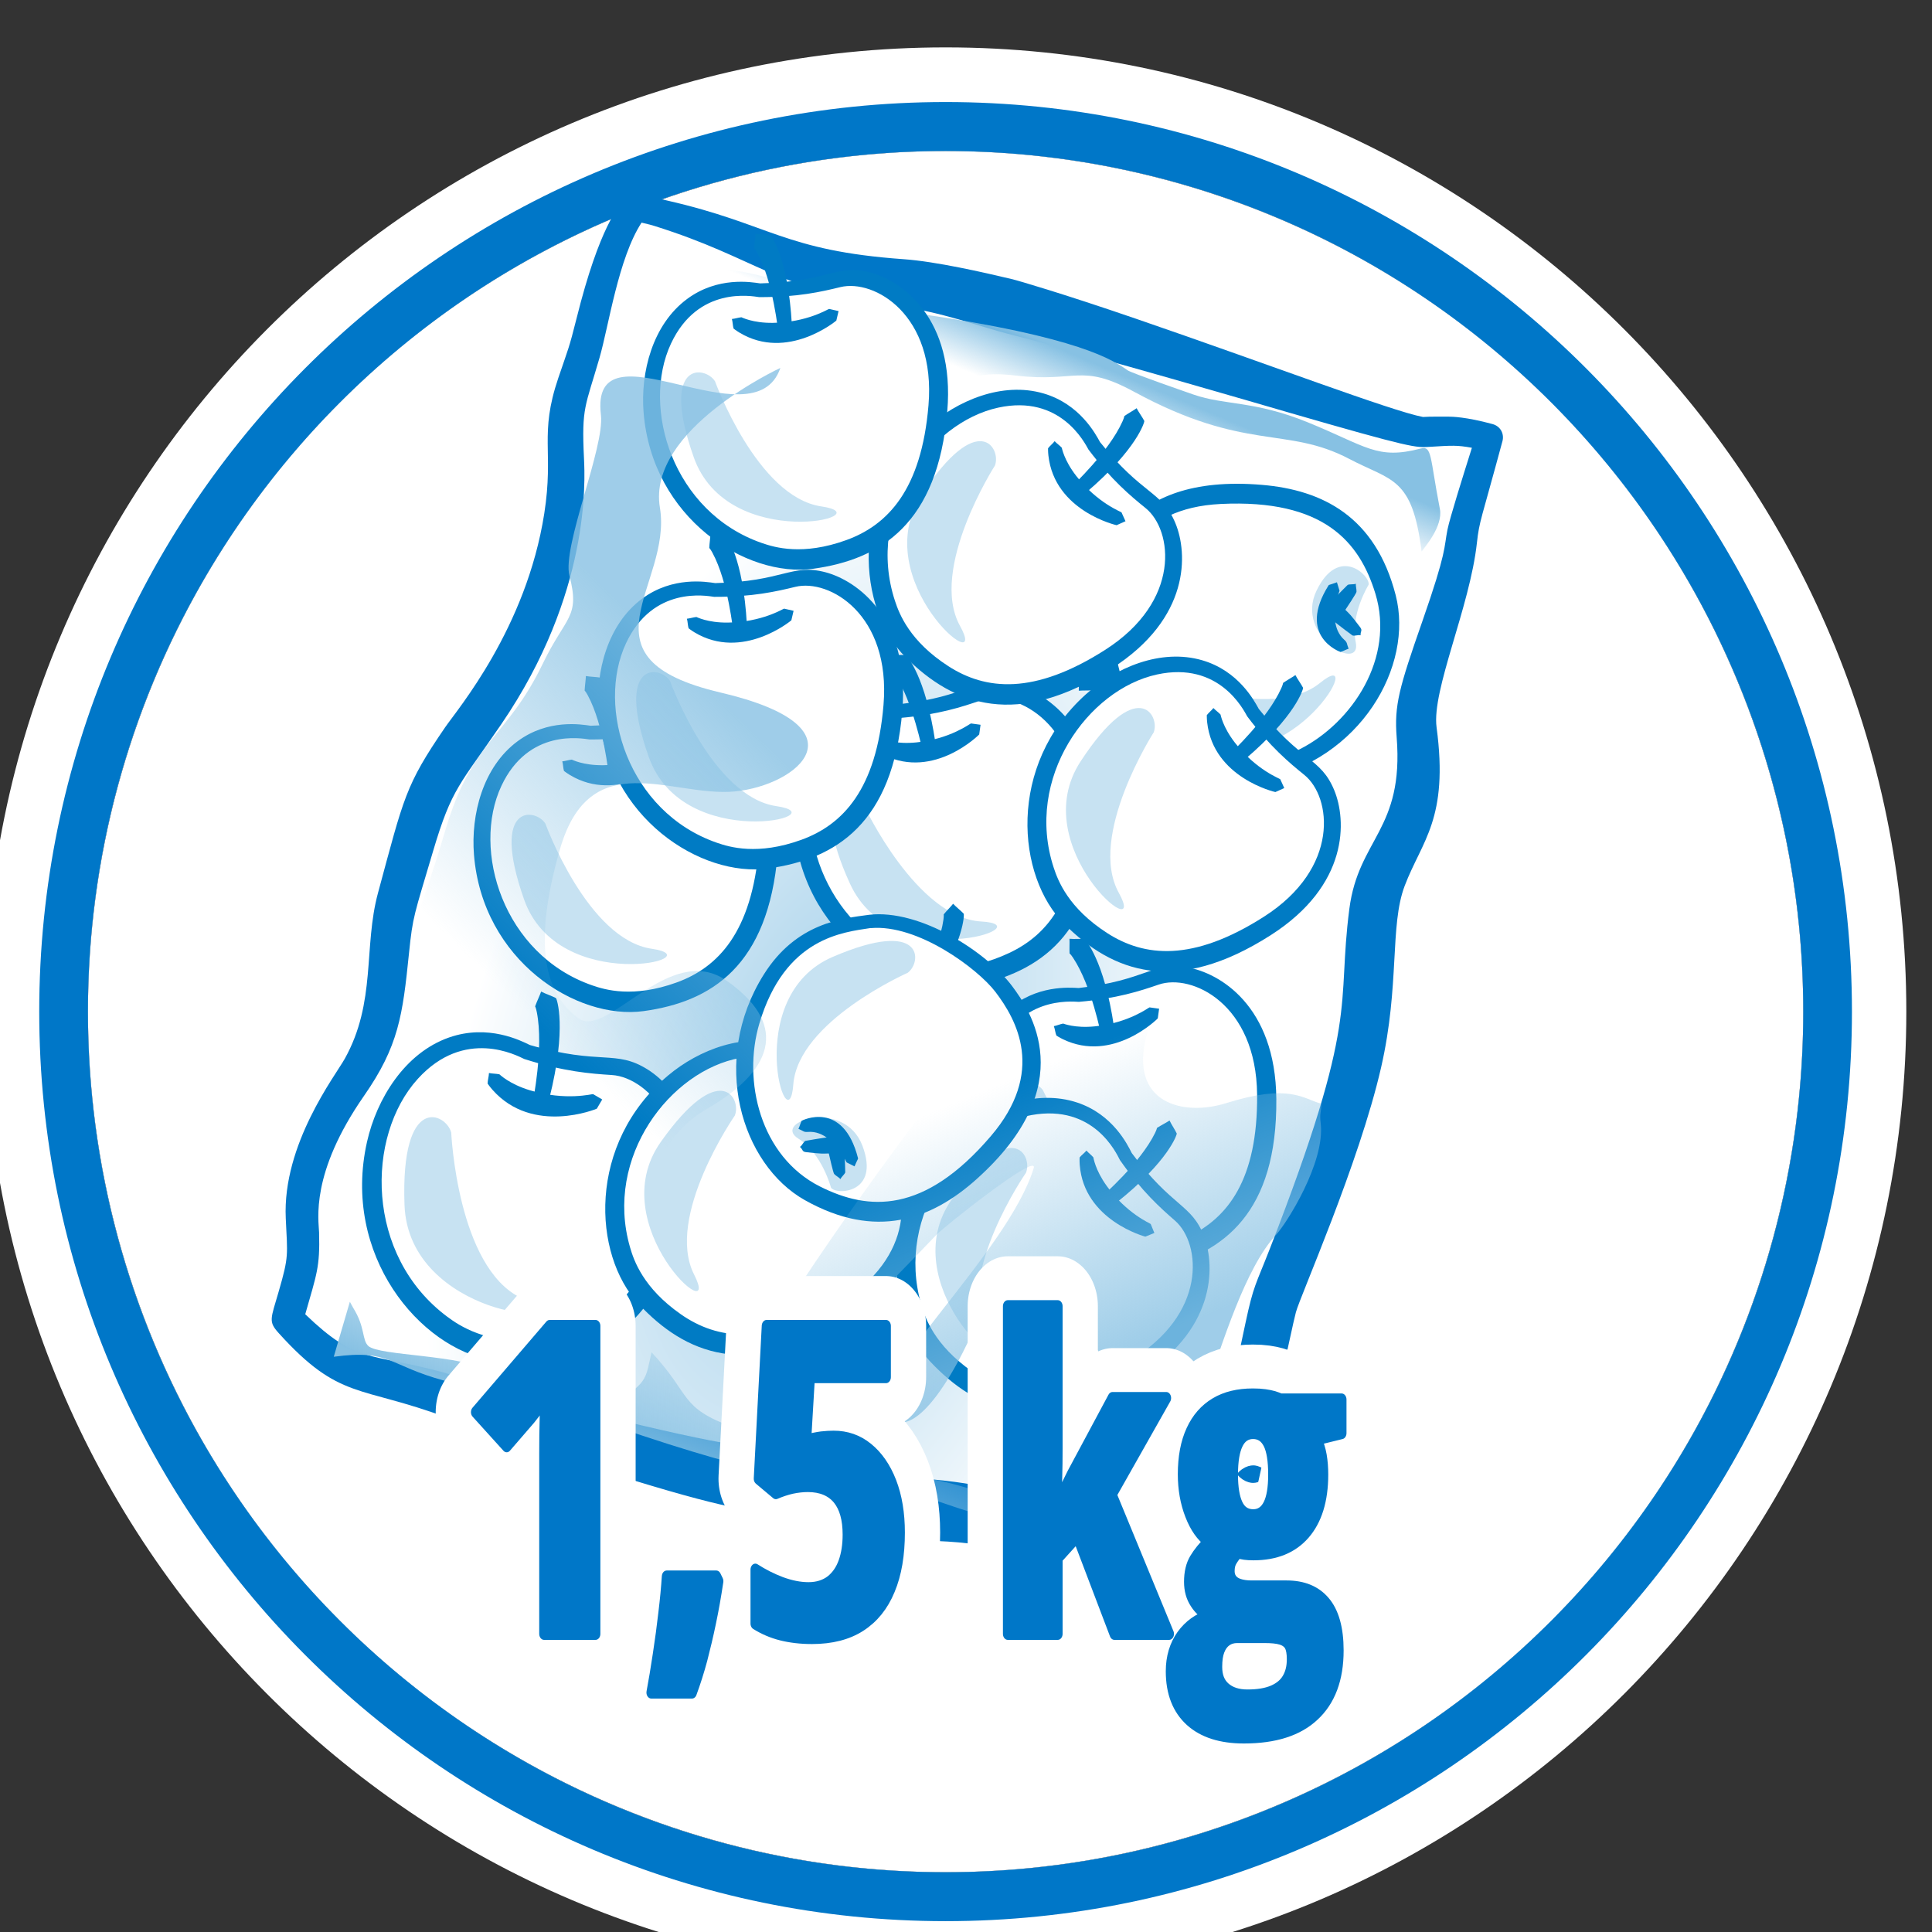 <?xml version="1.0" encoding="UTF-8" standalone="no"?>
<!DOCTYPE svg PUBLIC "-//W3C//DTD SVG 1.1//EN" "http://www.w3.org/Graphics/SVG/1.1/DTD/svg11.dtd">
<svg width="100%" height="100%" viewBox="0 0 178 178" version="1.1" xmlns="http://www.w3.org/2000/svg" xmlns:xlink="http://www.w3.org/1999/xlink" xml:space="preserve" xmlns:serif="http://www.serif.com/" style="fill-rule:evenodd;clip-rule:evenodd;stroke-linejoin:round;stroke-miterlimit:2;">
    <rect x="0" y="0" width="178" height="178" fill="#333333" stroke="none"/>
    <g transform="matrix(1,0,0,1,-4120.32,-12452.9)">
        <g transform="matrix(0.57,0,0,1.82,3243.54,-4252.18)">
            <g transform="matrix(0.909,-1.07435e-32,2.15213e-32,0.286,-1480.06,8332.41)">
                <g>
                    <g transform="matrix(0.861,0,0,0.86,1793.68,419.707)">
                        <circle cx="1968.52" cy="3160.59" r="177.126" style="fill:white;"/>
                    </g>
                    <g transform="matrix(0.861,0,0,0.86,1793.68,419.707)">
                        <path d="M1968.52,2962.14C2078.03,2962.14 2166.93,3051.07 2166.93,3160.59C2166.93,3270.11 2078.03,3359.04 1968.52,3359.04C1859,3359.04 1770.1,3270.11 1770.1,3160.59C1770.1,3051.07 1859,2962.14 1968.52,2962.14ZM1968.52,2983.47C1870.76,2983.47 1791.39,3062.83 1791.39,3160.59C1791.39,3258.35 1870.76,3337.72 1968.52,3337.72C2066.28,3337.72 2145.64,3258.35 2145.64,3160.59C2145.64,3062.83 2066.28,2983.47 1968.52,2983.47Z" style="fill:white;"/>
                    </g>
                    <g transform="matrix(0.861,0,0,0.86,1793.68,419.707)">
                        <path d="M1968.52,2973.39C2071.83,2973.39 2155.7,3057.28 2155.7,3160.59C2155.7,3263.91 2071.83,3347.79 1968.52,3347.79C1865.2,3347.79 1781.33,3263.91 1781.33,3160.59C1781.33,3057.28 1865.2,2973.39 1968.52,2973.39ZM1968.52,2983.47C1870.76,2983.47 1791.39,3062.83 1791.39,3160.59C1791.39,3258.35 1870.76,3337.72 1968.52,3337.72C2066.28,3337.72 2145.64,3258.35 2145.64,3160.59C2145.64,3062.83 2066.28,2983.47 1968.52,2983.47Z" style="fill:rgb(0,119,200);"/>
                    </g>
                    <g transform="matrix(0.916,0.268,-0.856,2.913,9463.85,-24370.4)">
                        <g transform="matrix(0.344,0,0,0.108,-253.509,9178.28)">
                            <path d="M6614.43,278.547C6604.46,298.489 6609.65,351.062 6609.65,356.335C6609.65,388.633 6606.14,389.022 6616.29,419.486C6638.96,487.498 6614.3,556.549 6610.31,567.726C6592.44,617.778 6595.69,618.525 6595.69,671.428C6595.69,704.704 6613.66,733.178 6599.67,775.129C6583.79,822.786 6592.89,848.265 6595.02,854.235C6604.17,879.859 6601.73,880.069 6602.34,907.674C6646.02,933.538 6649.62,919.894 6708.69,923.369C6712.86,923.614 6829.7,926.132 6871.56,919.381C6913.82,912.564 6931.23,917.261 6965.29,908.745C7035.24,891.255 7127.99,917.915 7131.51,893.297C7132.41,886.994 7120.27,859.301 7119.54,848.759C7112.85,751.753 7112.06,752.105 7112.9,743.728C7128.42,588.458 7114.57,589.236 7104.89,531.165C7099,495.862 7121.79,482.643 7099.57,430.787C7089.92,408.264 7100.14,357.389 7093.59,322.432C7092.6,317.159 7092.92,289.679 7092.91,267.853C7074.74,268.858 7075,269.466 7057.69,275.235C7043.15,280.082 6821.95,266.165 6763.87,277.229C6695.24,290.301 6684.25,274.668 6614.43,278.547Z" style="fill:url(#_Radial1);"/>
                            <path d="M7055.26,267.442C7058.17,266.315 7067.43,263.681 7068.49,263.378C7070.36,262.85 7077.45,260.832 7092.49,260.509C7097.12,260.409 7100.2,263.877 7100.28,267.862C7101.24,312.364 7100.33,312.436 7102.47,324.47C7108.58,358.82 7101.31,407.634 7109.53,426.107C7129.9,471.833 7119.11,487.176 7117.07,513.087C7115.26,536.101 7129.67,565.141 7132.41,610.717C7135.6,663.742 7125.04,742.157 7125.35,750.642C7125.64,758.428 7125.9,758.409 7131.82,847.819C7132.51,858.302 7145.81,884.393 7143.34,896.322C7138.43,920.044 7103.56,916.456 7072.77,916.292C7024.24,916.034 6999.85,916.408 6967.63,925.362C6938.06,933.578 6911.84,933.273 6903.54,933.643C6872.4,935.034 6872.43,938.851 6816.52,938.61C6755.16,938.345 6709.6,935.118 6700.32,934.461C6649.6,930.868 6641.99,941.994 6600.02,916.339C6592.71,911.871 6593.66,910.366 6593.62,894.688C6593.58,874.689 6592.69,874.686 6586.17,855.76C6573.11,817.899 6590.27,774.179 6592.56,764.145C6600.4,729.867 6585.25,703.446 6584.64,673.166C6583.55,619.427 6582.48,613.341 6594.34,577.14C6598.02,565.877 6621.51,513.52 6613.36,451.176C6608.94,417.327 6598.68,411.349 6600.06,378.9C6600.78,362.059 6601.16,362.075 6600.49,345.235C6598.43,294.013 6605.4,280.205 6607.76,275.295C6609.54,273.102 6609.17,272.597 6611.83,271.602C6613.97,270.799 6616.16,271.218 6629.63,270.392C6687.09,266.866 6697.71,278.654 6761.56,264.747C6778.49,261.06 6804.7,259.437 6821.24,258.573C6823.49,258.456 6848.42,258.313 6890.83,260.215C6966.84,263.623 7038,269.116 7055.21,267.435C7055.21,267.435 7055.24,267.437 7055.26,267.442ZM6619.71,285.727C6613.06,307.741 6618.35,344.186 6618.41,362.145C6618.5,389.782 6616.5,390.321 6625.56,416.439C6629.51,427.81 6649.56,485.583 6623.08,566.873C6610.82,604.531 6607.02,607.3 6606.91,643.055C6606.8,679.548 6606.2,679.66 6609.92,699.698C6616.06,732.809 6618.65,749.283 6608.23,780.332C6591.9,828.971 6603.57,851.661 6605.64,858.038C6611.44,875.943 6610.69,879.931 6610.87,902.482C6645.39,920.393 6649.22,912.57 6691.27,911.602C6691.97,911.586 6742.76,912.03 6802.43,908.849C6866.37,905.441 6865.98,901.693 6897.82,898.3C6930.36,894.831 6935.05,897.67 6958.34,893.19C6987.82,887.518 7005.22,885.518 7067.71,890.594C7072.79,891.007 7106.45,894.363 7118.83,890.225C7116.18,879.513 7108.06,860.393 7107.27,849.698L7100.79,763.9C7099.21,742.804 7100.31,742.809 7102.15,721.739C7113.9,586.878 7100.22,587.247 7091.79,533.336C7085.89,495.572 7108.19,484.247 7090.33,437.404C7084.16,421.226 7084.07,411.431 7086.03,373.486C7088.14,332.868 7086.03,332.133 7085.16,322.065C7084.61,315.669 7085.07,292.4 7085.41,275.93C7077.27,276.807 7074.83,277.717 7063.32,281.876C7056.25,284.432 7054.93,285.289 6984.2,285.564C6969.86,285.62 6876.63,285.658 6827.05,287.528C6812.09,288.093 6789.67,286.201 6762.95,290.208C6698.09,299.937 6686.09,286.607 6627.05,285.494C6624.89,285.453 6624.44,285.499 6619.71,285.727Z" style="fill:rgb(0,119,200);"/>
                        </g>
                        <g transform="matrix(-0.183,-0.128,0.408,-0.057,2812.79,10154.8)">
                            <g transform="matrix(0.402,6.93889e-18,0,0.402,3990.3,781.66)">
                                <path d="M6667.03,1406.8C6665.29,1404.02 6661.37,1403.11 6659.63,1400.34C6659.26,1399.75 6655.46,1349.38 6639.59,1318.97C6637.17,1314.34 6636.57,1314.63 6636.59,1314.18C6636.88,1309.31 6637.79,1304.48 6638.08,1299.61C6643,1300.55 6648.07,1300.58 6652.99,1301.52C6653.72,1301.66 6670.69,1324.38 6673.26,1392.62L6673.47,1398.94C6673.5,1399.75 6673,1399.52 6667.03,1406.8Z" style="fill:rgb(0,123,196);"/>
                            </g>
                            <g transform="matrix(0.402,0,0,0.402,3990.3,781.66)">
                                <path d="M6578.85,1365.14C6613.52,1332.54 6694.61,1329.37 6728.89,1339.43C6770.02,1351.49 6828.66,1380.98 6819.49,1477.06C6810.32,1573.14 6768.74,1619.39 6690.99,1628.98C6633.8,1636.03 6559.32,1592.49 6536.63,1511.86C6513.94,1431.23 6548.96,1393.25 6578.85,1365.14Z" style="fill:white;"/>
                            </g>
                            <g transform="matrix(0.402,6.93889e-18,0,0.402,3990.3,781.66)">
                                <path d="M6574.14,1360.05C6613.3,1324.19 6695.04,1319.59 6737.49,1332.9C6766.24,1341.93 6855.54,1373 6823.7,1516.9C6810.1,1578.38 6775.66,1629.06 6692.21,1638.81C6617.24,1647.58 6528.22,1579.74 6521.68,1474.46C6517.75,1411.18 6553.77,1379.45 6574.14,1360.05ZM6583.48,1370.16C6563.04,1390.44 6516.97,1430.16 6547.55,1518.38C6567.71,1576.55 6628.19,1629.29 6696.62,1618.15C6752.11,1609.11 6800.76,1578.07 6809.82,1471.84C6817.27,1384.53 6761.69,1358.37 6726.47,1347.79C6698.22,1339.3 6620.78,1337.88 6583.56,1370.24L6583.48,1370.16Z" style="fill:rgb(0,123,196);"/>
                            </g>
                            <g transform="matrix(0.652,0.758,-0.758,0.652,3363.75,-4584.79)">
                                <path d="M6641.37,1363.76C6641.37,1363.76 6657.65,1411.12 6683.68,1415.39C6709.72,1419.67 6645.42,1434.05 6632.21,1394.42C6619,1354.79 6637.48,1357.35 6641.37,1363.76Z" style="fill:rgb(199,226,242);"/>
                            </g>
                            <g transform="matrix(0.652,0.758,-0.758,0.652,3363.75,-4584.79)">
                                <path d="M6643.91,1362.58C6650.53,1379.66 6665.61,1408 6683.83,1411.34C6684.4,1411.44 6694.77,1412.36 6693.88,1418.74C6692.73,1427.02 6669.23,1427.93 6652.99,1421.17C6633.45,1413.02 6628.54,1398.07 6625.6,1383.62C6624.74,1379.4 6621.62,1363.62 6629.76,1358.46C6632.01,1357.03 6638.89,1355.06 6643.91,1362.58ZM6638.85,1365C6638.82,1364.96 6638.78,1364.92 6638.75,1364.88C6636.95,1362.43 6629.46,1359.92 6630.91,1374.35C6631.11,1376.3 6633.55,1392.95 6640.23,1401.99C6649.02,1413.88 6665.05,1417.42 6676.32,1417.32C6672.65,1415.77 6668.26,1413.05 6662.97,1407.7C6649.11,1393.66 6640.49,1369.69 6638.85,1365Z" style="fill:none;"/>
                            </g>
                            <g transform="matrix(-0.392,0.31,-0.316,-0.4,9727.31,-90.192)">
                                <path d="M6660.07,1361.45C6660.07,1361.45 6666.13,1389.52 6685.46,1402.53C6707.23,1417.17 6645.42,1434.05 6632.21,1394.42C6619,1354.79 6656.18,1355.04 6660.07,1361.45Z" style="fill:rgb(199,226,242);"/>
                            </g>
                            <g transform="matrix(-0.392,0.31,-0.316,-0.4,9727.31,-90.192)">
                                <path d="M6662.82,1360.84C6671.85,1392.83 6688.65,1398.87 6692.03,1403.42C6706.18,1422.47 6645,1438.3 6629.23,1397.59C6621.87,1378.61 6627.77,1368.47 6629.03,1366.3C6636.87,1352.83 6658.37,1352.32 6662.82,1360.84ZM6657.49,1362.76C6648.93,1358.26 6624.79,1362.07 6635.88,1393.25C6647.08,1424.76 6689.88,1414.15 6685.82,1408.02C6683.78,1404.96 6665.64,1396.69 6657.49,1362.76Z" style="fill:none;"/>
                            </g>
                            <g transform="matrix(0.438,-0.934,0.694,0.326,2790.34,7243.9)">
                                <path d="M6719.4,1377.09L6717.39,1373.14C6717.73,1361.54 6715.3,1351.93 6709.66,1348.51C6708.03,1347.52 6708.38,1346.99 6706.92,1344.59C6707.88,1343.7 6708.67,1342.5 6709.64,1341.61C6709.7,1341.55 6728.49,1342.38 6722.25,1374.16C6722.17,1374.54 6722.05,1374.37 6719.4,1377.09Z" style="fill:rgb(0,123,196);"/>
                            </g>
                            <g transform="matrix(0.825,0,1.38778e-17,0.848,977.848,210.768)">
                                <path d="M6908.46,1424.61C6905.94,1426.48 6906.06,1426.64 6898.77,1430.66C6896.89,1431.69 6896.83,1430.5 6894.7,1430.33C6895.26,1429.11 6894.63,1427.58 6895.18,1426.36C6895.19,1426.33 6900.66,1420.8 6904.6,1417.28C6906.26,1415.79 6908.89,1412.83 6912.43,1417.04C6916.89,1422.36 6920.76,1427.4 6920.77,1427.43C6921.04,1428.74 6920.48,1430.14 6920.76,1431.45C6919.42,1431.2 6918.01,1431.49 6916.67,1431.23C6915.98,1431.1 6909.1,1425.16 6908.46,1424.61Z" style="fill:rgb(0,123,196);"/>
                            </g>
                        </g>
                        <g transform="matrix(0.358,-0.007,0,-0.085,-344.625,9349.08)">
                            <path d="M6627.31,333.805L6627.31,294.484C6654.43,308.261 6655.79,296.906 6686.06,295.313C6731.8,292.906 6731.89,297.231 6777.23,290.755C6864.8,278.245 6885.81,285.249 6894.73,288.222C6897.27,289.066 6929.68,290.61 6932.72,290.755C6950.59,291.606 6965.05,284.618 6996.03,287.716C7030.41,291.154 7037.85,296.76 7058.83,284.17C7064.44,280.804 7064.76,286.778 7078.08,312.533C7082.48,321.041 7075.78,335.025 7075.04,337.351C7058.78,299.943 7048.88,305.478 7023.38,300.378C6985.51,292.804 6968.46,312.739 6901.32,298.352C6869.15,291.458 6870.06,302.457 6837.5,307.975C6806.8,313.178 6812.17,322.673 6785.32,345.938C6786.25,326.894 6787.27,326.367 6777.45,310.098C6745.01,307.221 6744.07,292.957 6707.84,308.481C6691.17,315.625 6649.77,301.892 6643.01,306.962C6638.8,310.118 6638.85,319.008 6629.84,330.26" style="fill:url(#_Linear2);"/>
                        </g>
                        <g transform="matrix(0.344,0,0,0.108,-253.509,9178.28)">
                            <path d="M6627.31,333.805L6627.31,294.484C6654.43,308.261 6655.79,296.906 6686.06,295.313C6731.8,292.906 6731.89,297.231 6777.23,290.755C6864.8,278.245 6885.81,285.249 6894.73,288.222C6897.27,289.066 6929.68,290.61 6932.72,290.755C6950.59,291.606 6965.05,284.618 6996.03,287.716C7030.41,291.154 7037.85,296.76 7058.83,284.17C7064.44,280.804 7064.76,286.778 7078.08,312.533C7082.48,321.041 7075.78,335.025 7075.04,337.351C7058.78,299.943 7048.88,305.478 7023.38,300.378C6985.51,292.804 6968.46,312.739 6901.32,298.352C6869.15,291.458 6870.06,302.457 6837.5,307.975C6806.8,313.178 6812.17,322.673 6785.32,345.938C6786.25,326.894 6787.27,326.367 6777.45,310.098C6745.01,307.221 6744.07,292.957 6707.84,308.481C6691.17,315.625 6649.77,301.892 6643.01,306.962C6638.8,310.118 6638.85,319.008 6629.84,330.26" style="fill:url(#_Linear3);"/>
                        </g>
                        <g transform="matrix(0.423,-0.055,0.176,0.133,-908.59,9434.96)">
                            <g transform="matrix(0.402,0,0,0.402,3990.3,781.66)">
                                <path d="M6641.4,1356.87C6641.4,1356.87 6678.58,1358.32 6720.1,1347.7C6761.62,1337.08 6828.66,1380.98 6819.49,1477.06C6810.32,1573.14 6768.74,1619.39 6690.99,1628.98C6633.8,1636.03 6559.32,1592.49 6536.63,1511.86C6513.94,1431.23 6554.01,1340.94 6641.4,1356.87Z" style="fill:white;"/>
                            </g>
                            <g transform="matrix(0.402,6.93889e-18,0,0.402,3990.3,781.66)">
                                <path d="M6641.97,1349.93C6710.85,1349.62 6719.27,1331.35 6753.38,1340.95C6784.99,1349.85 6838.19,1388.65 6828.7,1482.57C6817.25,1595.96 6759.35,1631.1 6690.75,1639.3C6622.96,1647.4 6528.9,1585.37 6522.09,1478.16C6519.52,1437.71 6532.49,1389.6 6568.03,1364.28C6599.22,1342.05 6632.84,1348.41 6641.97,1349.93ZM6640.66,1363.79C6633.16,1362.63 6579.22,1351.25 6550.94,1409.09C6519.49,1473.43 6549.98,1579.55 6639.29,1612.36C6652.31,1617.15 6680.38,1626.06 6724.53,1610.97C6766.64,1596.58 6801.3,1561.45 6809.84,1476.13C6818.97,1384.95 6757.32,1347.41 6722.88,1355.16C6703.87,1359.44 6679.44,1364.67 6640.66,1363.79Z" style="fill:rgb(0,123,196);"/>
                            </g>
                            <path d="M6641.37,1363.76C6641.37,1363.76 6657.65,1411.12 6683.68,1415.39C6709.72,1419.67 6645.42,1434.05 6632.21,1394.42C6619,1354.79 6637.48,1357.35 6641.37,1363.76Z" style="fill:rgb(199,226,242);"/>
                            <path d="M6643.91,1362.57C6650.53,1379.68 6665.61,1408 6683.83,1411.34C6684.4,1411.44 6694.77,1412.36 6693.88,1418.74C6692.73,1427.02 6669.23,1427.93 6652.99,1421.17C6633.45,1413.03 6628.55,1398.08 6625.6,1383.62C6624.74,1379.39 6621.63,1363.61 6629.76,1358.46C6632.01,1357.03 6638.89,1355.06 6643.91,1362.57ZM6638.87,1365.09C6635.77,1361.39 6629.44,1361.34 6630.97,1374.87C6630.97,1374.94 6633.24,1392.54 6640.23,1401.99C6649.08,1413.96 6665.15,1417.4 6676.31,1417.32C6672.64,1415.77 6668.25,1413.05 6662.97,1407.7C6649.19,1393.74 6640.59,1369.96 6638.87,1365.09Z" style="fill:none;"/>
                            <g transform="matrix(0.402,6.93889e-18,0,0.402,3990.3,781.66)">
                                <path d="M6720.64,1379.36C6719.72,1382.52 6719.15,1385.76 6718.23,1388.91C6718.2,1389.02 6668.2,1429.29 6620.37,1399.4C6617.14,1397.38 6614.35,1395.12 6614.34,1395.1C6613.51,1391.94 6613.65,1388.57 6612.82,1385.41C6616.06,1385.14 6619.2,1384.1 6622.44,1383.83C6622.67,1383.82 6633.56,1389.9 6653.94,1390.06C6688.71,1390.32 6710.48,1376.85 6711.13,1376.99C6714.32,1377.68 6717.45,1378.67 6720.64,1379.36Z" style="fill:rgb(0,123,196);"/>
                            </g>
                            <g transform="matrix(0.402,6.93889e-18,0,0.402,3990.3,781.66)">
                                <path d="M6667.03,1406.8C6665.29,1404.02 6661.37,1403.11 6659.63,1400.34C6659.26,1399.75 6655.46,1349.37 6639.59,1318.97C6637.17,1314.34 6636.57,1314.63 6636.59,1314.18C6636.88,1309.31 6637.79,1304.48 6638.08,1299.61C6643,1300.55 6648.07,1300.58 6652.99,1301.52C6653.72,1301.66 6670.69,1324.38 6673.26,1392.62L6673.47,1398.94C6673.5,1399.75 6673,1399.52 6667.03,1406.8Z" style="fill:rgb(0,123,196);"/>
                            </g>
                        </g>
                        <g transform="matrix(0.438,-0.043,0.136,0.137,-1056.49,9343.09)">
                            <g transform="matrix(0.402,0,0,0.402,3990.3,781.66)">
                                <path d="M6641.4,1356.87C6641.4,1356.87 6678.58,1358.32 6720.1,1347.7C6761.62,1337.08 6828.66,1380.98 6819.49,1477.06C6810.32,1573.14 6768.74,1619.39 6690.99,1628.98C6633.8,1636.03 6559.32,1592.49 6536.63,1511.86C6513.94,1431.23 6554.01,1340.94 6641.4,1356.87Z" style="fill:white;"/>
                            </g>
                            <g transform="matrix(0.402,6.93889e-18,0,0.402,3990.3,781.66)">
                                <path d="M6641.97,1349.93C6710.85,1349.62 6719.27,1331.35 6753.38,1340.95C6784.99,1349.85 6838.19,1388.65 6828.7,1482.57C6817.25,1595.96 6759.35,1631.1 6690.75,1639.3C6622.96,1647.4 6528.9,1585.37 6522.09,1478.16C6519.52,1437.71 6532.49,1389.6 6568.03,1364.28C6599.22,1342.05 6632.84,1348.41 6641.97,1349.93ZM6640.66,1363.79C6633.16,1362.63 6579.22,1351.25 6550.94,1409.09C6519.49,1473.43 6549.98,1579.55 6639.29,1612.36C6652.31,1617.15 6680.38,1626.06 6724.53,1610.97C6766.64,1596.58 6801.3,1561.45 6809.84,1476.13C6818.97,1384.95 6757.32,1347.41 6722.88,1355.16C6703.87,1359.44 6679.44,1364.67 6640.66,1363.79Z" style="fill:rgb(0,123,196);"/>
                            </g>
                            <path d="M6641.37,1363.76C6641.37,1363.76 6657.65,1411.12 6683.68,1415.39C6709.72,1419.67 6645.42,1434.05 6632.21,1394.42C6619,1354.79 6637.48,1357.35 6641.37,1363.76Z" style="fill:rgb(199,226,242);"/>
                            <path d="M6643.91,1362.57C6650.53,1379.68 6665.61,1408 6683.83,1411.34C6684.4,1411.44 6694.77,1412.36 6693.88,1418.74C6692.73,1427.02 6669.23,1427.93 6652.99,1421.17C6633.45,1413.03 6628.55,1398.08 6625.6,1383.62C6624.74,1379.39 6621.63,1363.61 6629.76,1358.46C6632.01,1357.03 6638.89,1355.06 6643.91,1362.57ZM6638.87,1365.09C6635.77,1361.39 6629.44,1361.34 6630.97,1374.87C6630.97,1374.94 6633.24,1392.54 6640.23,1401.99C6649.08,1413.96 6665.15,1417.4 6676.31,1417.32C6672.64,1415.77 6668.25,1413.05 6662.97,1407.7C6649.19,1393.74 6640.59,1369.96 6638.87,1365.09Z" style="fill:none;"/>
                            <g transform="matrix(0.402,6.93889e-18,0,0.402,3990.3,781.66)">
                                <path d="M6720.64,1379.36C6719.72,1382.52 6719.15,1385.76 6718.23,1388.91C6718.2,1389.02 6668.2,1429.29 6620.37,1399.4C6617.14,1397.38 6614.35,1395.12 6614.34,1395.1C6613.51,1391.94 6613.65,1388.57 6612.82,1385.41C6616.06,1385.14 6619.2,1384.1 6622.44,1383.83C6622.67,1383.82 6633.56,1389.9 6653.94,1390.06C6688.71,1390.32 6710.48,1376.85 6711.13,1376.99C6714.32,1377.68 6717.45,1378.67 6720.64,1379.36Z" style="fill:rgb(0,123,196);"/>
                            </g>
                            <g transform="matrix(0.402,6.93889e-18,0,0.402,3990.3,781.66)">
                                <path d="M6667.03,1406.8C6665.29,1404.02 6661.37,1403.11 6659.63,1400.34C6659.26,1399.75 6655.46,1349.37 6639.59,1318.97C6637.17,1314.34 6636.57,1314.63 6636.59,1314.18C6636.88,1309.31 6637.79,1304.48 6638.08,1299.61C6643,1300.55 6648.07,1300.58 6652.99,1301.52C6653.72,1301.66 6670.69,1324.38 6673.26,1392.62L6673.47,1398.94C6673.5,1399.75 6673,1399.52 6667.03,1406.8Z" style="fill:rgb(0,123,196);"/>
                            </g>
                        </g>
                        <g transform="matrix(0.423,-0.055,0.176,0.133,-955.356,9422.01)">
                            <g transform="matrix(0.402,0,0,0.402,3990.3,781.66)">
                                <path d="M6641.4,1356.87C6641.4,1356.87 6678.58,1358.32 6720.1,1347.7C6761.62,1337.08 6828.66,1380.98 6819.49,1477.06C6810.32,1573.14 6768.74,1619.39 6690.99,1628.98C6633.8,1636.03 6559.32,1592.49 6536.63,1511.86C6513.94,1431.23 6554.01,1340.94 6641.4,1356.87Z" style="fill:white;"/>
                            </g>
                            <g transform="matrix(0.402,6.93889e-18,0,0.402,3990.3,781.66)">
                                <path d="M6641.97,1349.93C6710.85,1349.62 6719.27,1331.35 6753.38,1340.95C6784.99,1349.85 6838.19,1388.65 6828.7,1482.57C6817.25,1595.96 6759.35,1631.1 6690.75,1639.3C6622.96,1647.4 6528.9,1585.37 6522.09,1478.16C6519.52,1437.71 6532.49,1389.6 6568.03,1364.28C6599.22,1342.05 6632.84,1348.41 6641.97,1349.93ZM6640.66,1363.79C6633.16,1362.63 6579.22,1351.25 6550.94,1409.09C6519.49,1473.43 6549.98,1579.55 6639.29,1612.36C6652.31,1617.15 6680.38,1626.06 6724.53,1610.97C6766.64,1596.58 6801.3,1561.45 6809.84,1476.13C6818.97,1384.95 6757.32,1347.41 6722.88,1355.16C6703.87,1359.44 6679.44,1364.67 6640.66,1363.79Z" style="fill:rgb(0,123,196);"/>
                            </g>
                            <path d="M6641.37,1363.76C6641.37,1363.76 6657.65,1411.12 6683.68,1415.39C6709.72,1419.67 6645.42,1434.05 6632.21,1394.42C6619,1354.79 6637.48,1357.35 6641.37,1363.76Z" style="fill:rgb(199,226,242);"/>
                            <path d="M6643.91,1362.57C6650.53,1379.68 6665.61,1408 6683.83,1411.34C6684.4,1411.44 6694.77,1412.36 6693.88,1418.74C6692.73,1427.02 6669.23,1427.93 6652.99,1421.17C6633.45,1413.03 6628.55,1398.08 6625.6,1383.62C6624.74,1379.39 6621.63,1363.61 6629.76,1358.46C6632.01,1357.03 6638.89,1355.06 6643.91,1362.57ZM6638.87,1365.09C6635.77,1361.39 6629.44,1361.34 6630.97,1374.87C6630.97,1374.94 6633.24,1392.54 6640.23,1401.99C6649.08,1413.96 6665.15,1417.4 6676.31,1417.32C6672.64,1415.77 6668.25,1413.05 6662.97,1407.7C6649.19,1393.74 6640.59,1369.96 6638.87,1365.09Z" style="fill:none;"/>
                            <g transform="matrix(0.402,6.93889e-18,0,0.402,3990.3,781.66)">
                                <path d="M6720.64,1379.36C6719.72,1382.52 6719.15,1385.76 6718.23,1388.91C6718.2,1389.02 6668.2,1429.29 6620.37,1399.4C6617.14,1397.38 6614.35,1395.12 6614.34,1395.1C6613.51,1391.94 6613.65,1388.57 6612.82,1385.41C6616.06,1385.14 6619.2,1384.1 6622.44,1383.83C6622.67,1383.82 6633.56,1389.9 6653.94,1390.06C6688.71,1390.32 6710.48,1376.85 6711.13,1376.99C6714.32,1377.68 6717.45,1378.67 6720.64,1379.36Z" style="fill:rgb(0,123,196);"/>
                            </g>
                            <g transform="matrix(0.402,6.93889e-18,0,0.402,3990.3,781.66)">
                                <path d="M6667.03,1406.8C6665.29,1404.02 6661.37,1403.11 6659.63,1400.34C6659.26,1399.75 6655.46,1349.37 6639.59,1318.97C6637.17,1314.34 6636.57,1314.63 6636.59,1314.18C6636.88,1309.31 6637.79,1304.48 6638.08,1299.61C6643,1300.55 6648.07,1300.58 6652.99,1301.52C6653.72,1301.66 6670.69,1324.38 6673.26,1392.62L6673.47,1398.94C6673.5,1399.75 6673,1399.52 6667.03,1406.8Z" style="fill:rgb(0,123,196);"/>
                            </g>
                        </g>
                        <g transform="matrix(0.438,-0.043,0.136,0.137,-1041.67,9333.06)">
                            <g transform="matrix(0.402,0,0,0.402,3990.3,781.66)">
                                <path d="M6641.4,1356.87C6641.4,1356.87 6678.58,1358.32 6720.1,1347.7C6761.62,1337.08 6828.66,1380.98 6819.49,1477.06C6810.32,1573.14 6768.74,1619.39 6690.99,1628.98C6633.8,1636.03 6559.32,1592.49 6536.63,1511.86C6513.94,1431.23 6554.01,1340.94 6641.4,1356.87Z" style="fill:white;"/>
                            </g>
                            <g transform="matrix(0.402,6.93889e-18,0,0.402,3990.3,781.66)">
                                <path d="M6641.97,1349.93C6710.85,1349.62 6719.27,1331.35 6753.38,1340.95C6784.99,1349.85 6838.19,1388.65 6828.7,1482.57C6817.25,1595.96 6759.35,1631.1 6690.75,1639.3C6622.96,1647.4 6528.9,1585.37 6522.09,1478.16C6519.52,1437.71 6532.49,1389.6 6568.03,1364.28C6599.22,1342.05 6632.84,1348.41 6641.97,1349.93ZM6640.66,1363.79C6633.16,1362.63 6579.22,1351.25 6550.94,1409.09C6519.49,1473.43 6549.98,1579.55 6639.29,1612.36C6652.31,1617.15 6680.38,1626.06 6724.53,1610.97C6766.64,1596.58 6801.3,1561.45 6809.84,1476.13C6818.97,1384.95 6757.32,1347.41 6722.88,1355.16C6703.87,1359.44 6679.44,1364.67 6640.66,1363.79Z" style="fill:rgb(0,123,196);"/>
                            </g>
                            <path d="M6641.37,1363.76C6641.37,1363.76 6657.65,1411.12 6683.68,1415.39C6709.72,1419.67 6645.42,1434.05 6632.21,1394.42C6619,1354.79 6637.48,1357.35 6641.37,1363.76Z" style="fill:rgb(199,226,242);"/>
                            <path d="M6643.91,1362.57C6650.53,1379.68 6665.61,1408 6683.83,1411.34C6684.4,1411.44 6694.77,1412.36 6693.88,1418.74C6692.73,1427.02 6669.23,1427.93 6652.99,1421.17C6633.45,1413.03 6628.55,1398.08 6625.6,1383.62C6624.74,1379.39 6621.63,1363.61 6629.76,1358.46C6632.01,1357.03 6638.89,1355.06 6643.91,1362.57ZM6638.87,1365.09C6635.77,1361.39 6629.44,1361.34 6630.97,1374.87C6630.97,1374.94 6633.24,1392.54 6640.23,1401.99C6649.08,1413.96 6665.15,1417.4 6676.31,1417.32C6672.64,1415.77 6668.25,1413.05 6662.97,1407.7C6649.19,1393.74 6640.59,1369.96 6638.87,1365.09Z" style="fill:none;"/>
                            <g transform="matrix(0.402,6.93889e-18,0,0.402,3990.3,781.66)">
                                <path d="M6720.64,1379.36C6719.72,1382.52 6719.15,1385.76 6718.23,1388.91C6718.2,1389.02 6668.2,1429.29 6620.37,1399.4C6617.14,1397.38 6614.35,1395.12 6614.34,1395.1C6613.51,1391.94 6613.65,1388.57 6612.82,1385.41C6616.06,1385.14 6619.2,1384.1 6622.44,1383.83C6622.67,1383.82 6633.56,1389.9 6653.94,1390.06C6688.71,1390.32 6710.48,1376.85 6711.13,1376.99C6714.32,1377.68 6717.45,1378.67 6720.64,1379.36Z" style="fill:rgb(0,123,196);"/>
                            </g>
                            <g transform="matrix(0.402,6.93889e-18,0,0.402,3990.3,781.66)">
                                <path d="M6667.03,1406.8C6665.29,1404.02 6661.37,1403.11 6659.63,1400.34C6659.26,1399.75 6655.46,1349.37 6639.59,1318.97C6637.17,1314.34 6636.57,1314.63 6636.59,1314.18C6636.88,1309.31 6637.79,1304.48 6638.08,1299.61C6643,1300.55 6648.07,1300.58 6652.99,1301.52C6653.72,1301.66 6670.69,1324.38 6673.26,1392.62L6673.47,1398.94C6673.5,1399.75 6673,1399.52 6667.03,1406.8Z" style="fill:rgb(0,123,196);"/>
                            </g>
                        </g>
                        <g transform="matrix(0.374,0.083,-0.265,0.117,-22.933,8506.12)">
                            <g transform="matrix(0.402,0,0,0.402,3990.3,781.66)">
                                <path d="M6641.4,1356.87C6641.4,1356.87 6678.58,1358.32 6720.1,1347.7C6761.62,1337.08 6828.66,1380.98 6819.49,1477.06C6810.32,1573.14 6768.74,1619.39 6690.99,1628.98C6633.8,1636.03 6559.32,1592.49 6536.63,1511.86C6513.94,1431.23 6554.01,1340.94 6641.4,1356.87Z" style="fill:white;"/>
                            </g>
                            <g transform="matrix(0.402,6.93889e-18,0,0.402,3990.3,781.66)">
                                <path d="M6641.97,1349.93C6710.85,1349.62 6719.27,1331.35 6753.38,1340.95C6784.99,1349.85 6838.19,1388.65 6828.7,1482.57C6817.25,1595.96 6759.35,1631.1 6690.75,1639.3C6622.96,1647.4 6528.9,1585.37 6522.09,1478.16C6519.52,1437.71 6532.49,1389.6 6568.03,1364.28C6599.22,1342.05 6632.84,1348.41 6641.97,1349.93ZM6640.66,1363.79C6633.16,1362.63 6579.22,1351.25 6550.94,1409.09C6519.49,1473.43 6549.98,1579.55 6639.29,1612.36C6652.31,1617.15 6680.38,1626.06 6724.53,1610.97C6766.64,1596.58 6801.3,1561.45 6809.84,1476.13C6818.97,1384.95 6757.32,1347.41 6722.88,1355.16C6703.87,1359.44 6679.44,1364.67 6640.66,1363.79Z" style="fill:rgb(0,123,196);"/>
                            </g>
                            <path d="M6641.37,1363.76C6641.37,1363.76 6657.65,1411.12 6683.68,1415.39C6709.72,1419.67 6645.42,1434.05 6632.21,1394.42C6619,1354.79 6637.48,1357.35 6641.37,1363.76Z" style="fill:rgb(199,226,242);"/>
                            <path d="M6643.91,1362.57C6650.53,1379.68 6665.61,1408 6683.83,1411.34C6684.4,1411.44 6694.77,1412.36 6693.88,1418.74C6692.73,1427.02 6669.23,1427.93 6652.99,1421.17C6633.45,1413.03 6628.55,1398.08 6625.6,1383.62C6624.74,1379.39 6621.63,1363.61 6629.76,1358.46C6632.01,1357.03 6638.89,1355.06 6643.91,1362.57ZM6638.87,1365.09C6635.77,1361.39 6629.44,1361.34 6630.97,1374.87C6630.97,1374.94 6633.24,1392.54 6640.23,1401.99C6649.08,1413.96 6665.15,1417.4 6676.31,1417.32C6672.64,1415.77 6668.25,1413.05 6662.97,1407.7C6649.19,1393.74 6640.59,1369.96 6638.87,1365.09Z" style="fill:none;"/>
                            <g transform="matrix(0.402,6.93889e-18,0,0.402,3990.3,781.66)">
                                <path d="M6720.64,1379.36C6719.72,1382.52 6719.15,1385.76 6718.23,1388.91C6718.2,1389.02 6668.2,1429.29 6620.37,1399.4C6617.14,1397.38 6614.35,1395.12 6614.34,1395.1C6613.51,1391.94 6613.65,1388.57 6612.82,1385.41C6616.06,1385.14 6619.2,1384.1 6622.44,1383.83C6622.67,1383.82 6633.56,1389.9 6653.94,1390.06C6688.71,1390.32 6710.48,1376.85 6711.13,1376.99C6714.32,1377.68 6717.45,1378.67 6720.64,1379.36Z" style="fill:rgb(0,123,196);"/>
                            </g>
                            <g transform="matrix(0.402,6.93889e-18,0,0.402,3990.3,781.66)">
                                <path d="M6667.03,1406.8C6665.29,1404.02 6661.37,1403.11 6659.63,1400.34C6659.26,1399.75 6655.46,1349.37 6639.59,1318.97C6637.17,1314.34 6636.57,1314.63 6636.59,1314.18C6636.88,1309.31 6637.79,1304.48 6638.08,1299.61C6643,1300.55 6648.07,1300.58 6652.99,1301.52C6653.72,1301.66 6670.69,1324.38 6673.26,1392.62L6673.47,1398.94C6673.5,1399.75 6673,1399.52 6667.03,1406.8Z" style="fill:rgb(0,123,196);"/>
                            </g>
                        </g>
                        <g transform="matrix(0.438,-0.043,0.136,0.137,-1049.3,9315.55)">
                            <g transform="matrix(0.402,0,0,0.402,3990.3,781.66)">
                                <path d="M6641.4,1356.87C6641.4,1356.87 6678.58,1358.32 6720.1,1347.7C6761.62,1337.08 6828.66,1380.98 6819.49,1477.06C6810.32,1573.14 6768.74,1619.39 6690.99,1628.98C6633.8,1636.03 6559.32,1592.49 6536.63,1511.86C6513.94,1431.23 6554.01,1340.94 6641.4,1356.87Z" style="fill:white;"/>
                            </g>
                            <g transform="matrix(0.402,6.93889e-18,0,0.402,3990.3,781.66)">
                                <path d="M6641.97,1349.93C6710.85,1349.62 6719.27,1331.35 6753.38,1340.95C6784.99,1349.85 6838.19,1388.65 6828.7,1482.57C6817.25,1595.96 6759.35,1631.1 6690.75,1639.3C6622.96,1647.4 6528.9,1585.37 6522.09,1478.16C6519.52,1437.71 6532.49,1389.6 6568.03,1364.28C6599.22,1342.05 6632.84,1348.41 6641.97,1349.93ZM6640.66,1363.79C6633.16,1362.63 6579.22,1351.25 6550.94,1409.09C6519.49,1473.43 6549.98,1579.55 6639.29,1612.36C6652.31,1617.15 6680.38,1626.06 6724.53,1610.97C6766.64,1596.58 6801.3,1561.45 6809.84,1476.13C6818.97,1384.95 6757.32,1347.41 6722.88,1355.16C6703.87,1359.44 6679.44,1364.67 6640.66,1363.79Z" style="fill:rgb(0,123,196);"/>
                            </g>
                            <path d="M6641.37,1363.76C6641.37,1363.76 6657.65,1411.12 6683.68,1415.39C6709.72,1419.67 6645.42,1434.05 6632.21,1394.42C6619,1354.79 6637.48,1357.35 6641.37,1363.76Z" style="fill:rgb(199,226,242);"/>
                            <path d="M6643.91,1362.57C6650.53,1379.68 6665.61,1408 6683.83,1411.34C6684.4,1411.44 6694.77,1412.36 6693.88,1418.74C6692.73,1427.02 6669.23,1427.93 6652.99,1421.17C6633.45,1413.03 6628.55,1398.08 6625.6,1383.62C6624.74,1379.39 6621.63,1363.61 6629.76,1358.46C6632.01,1357.03 6638.89,1355.06 6643.91,1362.57ZM6638.87,1365.09C6635.77,1361.39 6629.44,1361.34 6630.97,1374.87C6630.97,1374.94 6633.24,1392.54 6640.23,1401.99C6649.08,1413.96 6665.15,1417.4 6676.31,1417.32C6672.64,1415.77 6668.25,1413.05 6662.97,1407.7C6649.19,1393.74 6640.59,1369.96 6638.87,1365.09Z" style="fill:none;"/>
                            <g transform="matrix(0.402,6.93889e-18,0,0.402,3990.3,781.66)">
                                <path d="M6720.64,1379.36C6719.72,1382.52 6719.15,1385.76 6718.23,1388.91C6718.2,1389.02 6668.2,1429.29 6620.37,1399.4C6617.14,1397.38 6614.35,1395.12 6614.34,1395.1C6613.51,1391.94 6613.65,1388.57 6612.82,1385.41C6616.06,1385.14 6619.2,1384.1 6622.44,1383.83C6622.67,1383.82 6633.56,1389.9 6653.94,1390.06C6688.71,1390.32 6710.48,1376.85 6711.13,1376.99C6714.32,1377.68 6717.45,1378.67 6720.64,1379.36Z" style="fill:rgb(0,123,196);"/>
                            </g>
                            <g transform="matrix(0.402,6.93889e-18,0,0.402,3990.3,781.66)">
                                <path d="M6667.03,1406.8C6665.29,1404.02 6661.37,1403.11 6659.63,1400.34C6659.26,1399.75 6655.46,1349.37 6639.59,1318.97C6637.17,1314.34 6636.57,1314.63 6636.59,1314.18C6636.88,1309.31 6637.79,1304.48 6638.08,1299.61C6643,1300.55 6648.07,1300.58 6652.99,1301.52C6653.72,1301.66 6670.69,1324.38 6673.26,1392.62L6673.47,1398.94C6673.5,1399.75 6673,1399.52 6667.03,1406.8Z" style="fill:rgb(0,123,196);"/>
                            </g>
                        </g>
                        <g transform="matrix(0.374,0.083,-0.265,0.117,19.4,8518.44)">
                            <g transform="matrix(0.402,0,0,0.402,3990.3,781.66)">
                                <path d="M6641.4,1356.87C6641.4,1356.87 6678.58,1358.32 6720.1,1347.7C6761.62,1337.08 6828.66,1380.98 6819.49,1477.06C6810.32,1573.14 6768.74,1619.39 6690.99,1628.98C6633.8,1636.03 6559.32,1592.49 6536.63,1511.86C6513.94,1431.23 6554.01,1340.94 6641.4,1356.87Z" style="fill:white;"/>
                            </g>
                            <g transform="matrix(0.402,6.93889e-18,0,0.402,3990.3,781.66)">
                                <path d="M6641.97,1349.93C6710.85,1349.62 6719.27,1331.35 6753.38,1340.95C6784.99,1349.85 6838.19,1388.65 6828.7,1482.57C6817.25,1595.96 6759.35,1631.1 6690.75,1639.3C6622.96,1647.4 6528.9,1585.37 6522.09,1478.16C6519.52,1437.71 6532.49,1389.6 6568.03,1364.28C6599.22,1342.05 6632.84,1348.41 6641.97,1349.93ZM6640.66,1363.79C6633.16,1362.63 6579.22,1351.25 6550.94,1409.09C6519.49,1473.43 6549.98,1579.55 6639.29,1612.36C6652.31,1617.15 6680.38,1626.06 6724.53,1610.97C6766.64,1596.58 6801.3,1561.45 6809.84,1476.13C6818.97,1384.95 6757.32,1347.41 6722.88,1355.16C6703.87,1359.44 6679.44,1364.67 6640.66,1363.79Z" style="fill:rgb(0,123,196);"/>
                            </g>
                            <path d="M6641.37,1363.76C6641.37,1363.76 6657.65,1411.12 6683.68,1415.39C6709.72,1419.67 6645.42,1434.05 6632.21,1394.42C6619,1354.79 6637.48,1357.35 6641.37,1363.76Z" style="fill:rgb(199,226,242);"/>
                            <path d="M6643.91,1362.57C6650.53,1379.68 6665.61,1408 6683.83,1411.34C6684.4,1411.44 6694.77,1412.36 6693.88,1418.74C6692.73,1427.02 6669.23,1427.93 6652.99,1421.17C6633.45,1413.03 6628.55,1398.08 6625.6,1383.62C6624.74,1379.39 6621.63,1363.61 6629.76,1358.46C6632.01,1357.03 6638.89,1355.06 6643.91,1362.57ZM6638.87,1365.09C6635.77,1361.39 6629.44,1361.34 6630.97,1374.87C6630.97,1374.94 6633.24,1392.54 6640.23,1401.99C6649.08,1413.96 6665.15,1417.4 6676.31,1417.32C6672.64,1415.77 6668.25,1413.05 6662.97,1407.7C6649.19,1393.74 6640.59,1369.96 6638.87,1365.09Z" style="fill:none;"/>
                            <g transform="matrix(0.402,6.93889e-18,0,0.402,3990.3,781.66)">
                                <path d="M6720.64,1379.36C6719.72,1382.52 6719.15,1385.76 6718.23,1388.91C6718.2,1389.02 6668.2,1429.29 6620.37,1399.4C6617.14,1397.38 6614.35,1395.12 6614.34,1395.1C6613.51,1391.94 6613.65,1388.57 6612.82,1385.41C6616.06,1385.14 6619.2,1384.1 6622.44,1383.83C6622.67,1383.82 6633.56,1389.9 6653.94,1390.06C6688.71,1390.32 6710.48,1376.85 6711.13,1376.99C6714.32,1377.68 6717.45,1378.67 6720.64,1379.36Z" style="fill:rgb(0,123,196);"/>
                            </g>
                            <g transform="matrix(0.402,6.93889e-18,0,0.402,3990.3,781.66)">
                                <path d="M6667.03,1406.8C6665.29,1404.02 6661.37,1403.11 6659.63,1400.34C6659.26,1399.75 6655.46,1349.37 6639.59,1318.97C6637.17,1314.34 6636.57,1314.63 6636.59,1314.18C6636.88,1309.31 6637.79,1304.48 6638.08,1299.61C6643,1300.55 6648.07,1300.58 6652.99,1301.52C6653.72,1301.66 6670.69,1324.38 6673.26,1392.62L6673.47,1398.94C6673.5,1399.75 6673,1399.52 6667.03,1406.8Z" style="fill:rgb(0,123,196);"/>
                            </g>
                        </g>
                        <g transform="matrix(0.499,0,0,0.157,-1276.82,9049.07)">
                            <g transform="matrix(0.402,0,0,0.402,3990.3,781.66)">
                                <path d="M6641.4,1356.87C6641.4,1356.87 6678.58,1358.32 6720.1,1347.7C6761.62,1337.08 6828.66,1380.98 6819.49,1477.06C6810.32,1573.14 6768.74,1619.39 6690.99,1628.98C6633.8,1636.03 6559.32,1592.49 6536.63,1511.86C6513.94,1431.23 6554.01,1340.94 6641.4,1356.87Z" style="fill:white;"/>
                            </g>
                            <g transform="matrix(0.402,6.93889e-18,0,0.402,3990.3,781.66)">
                                <path d="M6641.97,1349.93C6710.85,1349.62 6719.27,1331.35 6753.38,1340.95C6784.99,1349.85 6838.19,1388.65 6828.7,1482.57C6817.25,1595.96 6759.35,1631.1 6690.75,1639.3C6622.96,1647.4 6528.9,1585.37 6522.09,1478.16C6519.52,1437.71 6532.49,1389.6 6568.03,1364.28C6599.22,1342.05 6632.84,1348.41 6641.97,1349.93ZM6640.66,1363.79C6633.16,1362.63 6579.22,1351.25 6550.94,1409.09C6519.49,1473.43 6549.98,1579.55 6639.29,1612.36C6652.31,1617.15 6680.38,1626.06 6724.53,1610.97C6766.64,1596.58 6801.3,1561.45 6809.84,1476.13C6818.97,1384.95 6757.32,1347.41 6722.88,1355.16C6703.87,1359.44 6679.44,1364.67 6640.66,1363.79Z" style="fill:rgb(0,123,196);"/>
                            </g>
                            <path d="M6641.37,1363.76C6641.37,1363.76 6657.65,1411.12 6683.68,1415.39C6709.72,1419.67 6645.42,1434.05 6632.21,1394.42C6619,1354.79 6637.48,1357.35 6641.37,1363.76Z" style="fill:rgb(199,226,242);"/>
                            <path d="M6643.91,1362.57C6650.53,1379.68 6665.61,1408 6683.83,1411.34C6684.4,1411.44 6694.77,1412.36 6693.88,1418.74C6692.73,1427.02 6669.23,1427.93 6652.99,1421.17C6633.45,1413.03 6628.55,1398.08 6625.6,1383.62C6624.74,1379.39 6621.63,1363.61 6629.76,1358.46C6632.01,1357.03 6638.89,1355.06 6643.91,1362.57ZM6638.87,1365.09C6635.77,1361.39 6629.44,1361.34 6630.97,1374.87C6630.97,1374.94 6633.24,1392.54 6640.23,1401.99C6649.08,1413.96 6665.15,1417.4 6676.31,1417.32C6672.64,1415.77 6668.25,1413.05 6662.97,1407.7C6649.19,1393.74 6640.59,1369.96 6638.87,1365.09Z" style="fill:none;"/>
                            <g transform="matrix(0.402,6.93889e-18,0,0.402,3990.3,781.66)">
                                <path d="M6720.64,1379.36C6719.72,1382.52 6719.15,1385.76 6718.23,1388.91C6718.2,1389.02 6668.2,1429.29 6620.37,1399.4C6617.14,1397.38 6614.35,1395.12 6614.34,1395.1C6613.51,1391.94 6613.65,1388.57 6612.82,1385.41C6616.06,1385.14 6619.2,1384.1 6622.44,1383.83C6622.67,1383.82 6633.56,1389.9 6653.94,1390.06C6688.71,1390.32 6710.48,1376.85 6711.13,1376.99C6714.32,1377.68 6717.45,1378.67 6720.64,1379.36Z" style="fill:rgb(0,123,196);"/>
                            </g>
                            <g transform="matrix(0.402,6.93889e-18,0,0.402,3990.3,781.66)">
                                <path d="M6667.03,1406.8C6665.29,1404.02 6661.37,1403.11 6659.63,1400.34C6659.26,1399.75 6655.46,1349.37 6639.59,1318.97C6637.17,1314.34 6636.57,1314.63 6636.59,1314.18C6636.88,1309.31 6637.79,1304.48 6638.08,1299.61C6643,1300.55 6648.07,1300.58 6652.99,1301.52C6653.72,1301.66 6670.69,1324.38 6673.26,1392.62L6673.47,1398.94C6673.5,1399.75 6673,1399.52 6667.03,1406.8Z" style="fill:rgb(0,123,196);"/>
                            </g>
                        </g>
                        <g transform="matrix(0.364,0.087,-0.278,0.114,48.694,8524.3)">
                            <g transform="matrix(0.402,0,0,0.402,3990.3,781.66)">
                                <path d="M6641.4,1356.87C6641.4,1356.87 6678.58,1358.32 6720.1,1347.7C6761.62,1337.08 6828.66,1380.98 6819.49,1477.06C6810.32,1573.14 6768.74,1619.39 6690.99,1628.98C6633.8,1636.03 6559.32,1592.49 6536.63,1511.86C6513.94,1431.23 6554.01,1340.94 6641.4,1356.87Z" style="fill:white;"/>
                            </g>
                            <g transform="matrix(0.402,6.93889e-18,0,0.402,3990.3,781.66)">
                                <path d="M6641.97,1349.93C6710.85,1349.62 6719.27,1331.35 6753.38,1340.95C6784.99,1349.85 6838.19,1388.65 6828.7,1482.57C6817.25,1595.96 6759.35,1631.1 6690.75,1639.3C6622.96,1647.4 6528.9,1585.37 6522.09,1478.16C6519.52,1437.71 6532.49,1389.6 6568.03,1364.28C6599.22,1342.05 6632.84,1348.41 6641.97,1349.93ZM6640.66,1363.79C6633.16,1362.63 6579.22,1351.25 6550.94,1409.09C6519.49,1473.43 6549.98,1579.55 6639.29,1612.36C6652.31,1617.15 6680.38,1626.06 6724.53,1610.97C6766.64,1596.58 6801.3,1561.45 6809.84,1476.13C6818.97,1384.95 6757.32,1347.41 6722.88,1355.16C6703.87,1359.44 6679.44,1364.67 6640.66,1363.79Z" style="fill:rgb(0,123,196);"/>
                            </g>
                            <path d="M6641.37,1363.76C6641.37,1363.76 6657.65,1411.12 6683.68,1415.39C6709.72,1419.67 6645.42,1434.05 6632.21,1394.42C6619,1354.79 6637.48,1357.35 6641.37,1363.76Z" style="fill:rgb(199,226,242);"/>
                            <path d="M6643.91,1362.57C6650.53,1379.68 6665.61,1408 6683.83,1411.34C6684.4,1411.44 6694.77,1412.36 6693.88,1418.74C6692.73,1427.02 6669.23,1427.93 6652.99,1421.17C6633.45,1413.03 6628.55,1398.08 6625.6,1383.62C6624.74,1379.39 6621.63,1363.61 6629.76,1358.46C6632.01,1357.03 6638.89,1355.06 6643.91,1362.57ZM6638.87,1365.09C6635.77,1361.39 6629.44,1361.34 6630.97,1374.87C6630.97,1374.94 6633.24,1392.54 6640.23,1401.99C6649.08,1413.96 6665.15,1417.4 6676.31,1417.32C6672.64,1415.77 6668.25,1413.05 6662.97,1407.7C6649.19,1393.74 6640.59,1369.96 6638.87,1365.09Z" style="fill:none;"/>
                            <g transform="matrix(0.402,6.93889e-18,0,0.402,3990.3,781.66)">
                                <path d="M6720.64,1379.36C6719.72,1382.52 6719.15,1385.76 6718.23,1388.91C6718.2,1389.02 6668.2,1429.29 6620.37,1399.4C6617.14,1397.38 6614.35,1395.12 6614.34,1395.1C6613.51,1391.94 6613.65,1388.57 6612.82,1385.41C6616.06,1385.14 6619.2,1384.1 6622.44,1383.83C6622.67,1383.82 6633.56,1389.9 6653.94,1390.06C6688.71,1390.32 6710.48,1376.85 6711.13,1376.99C6714.32,1377.68 6717.45,1378.67 6720.64,1379.36Z" style="fill:rgb(0,123,196);"/>
                            </g>
                            <g transform="matrix(0.402,6.93889e-18,0,0.402,3990.3,781.66)">
                                <path d="M6667.03,1406.8C6665.29,1404.02 6661.37,1403.11 6659.63,1400.34C6659.26,1399.75 6655.46,1349.37 6639.59,1318.97C6637.17,1314.34 6636.57,1314.63 6636.59,1314.18C6636.88,1309.31 6637.79,1304.48 6638.08,1299.61C6643,1300.55 6648.07,1300.58 6652.99,1301.52C6653.72,1301.66 6670.69,1324.38 6673.26,1392.62L6673.47,1398.94C6673.5,1399.75 6673,1399.52 6667.03,1406.8Z" style="fill:rgb(0,123,196);"/>
                            </g>
                        </g>
                        <g transform="matrix(0.364,0.087,-0.278,0.114,103.735,8522.71)">
                            <g transform="matrix(0.402,0,0,0.402,3990.3,781.66)">
                                <path d="M6641.4,1356.87C6641.4,1356.87 6678.58,1358.32 6720.1,1347.7C6761.62,1337.08 6828.66,1380.98 6819.49,1477.06C6810.32,1573.14 6768.74,1619.39 6690.99,1628.98C6633.8,1636.03 6559.32,1592.49 6536.63,1511.86C6513.94,1431.23 6554.01,1340.94 6641.4,1356.87Z" style="fill:white;"/>
                            </g>
                            <g transform="matrix(0.402,6.93889e-18,0,0.402,3990.3,781.66)">
                                <path d="M6641.97,1349.93C6710.85,1349.62 6719.27,1331.35 6753.38,1340.95C6784.99,1349.85 6838.19,1388.65 6828.7,1482.57C6817.25,1595.96 6759.35,1631.1 6690.75,1639.3C6622.96,1647.4 6528.9,1585.37 6522.09,1478.16C6519.52,1437.71 6532.49,1389.6 6568.03,1364.28C6599.22,1342.05 6632.84,1348.41 6641.97,1349.93ZM6640.66,1363.79C6633.16,1362.63 6579.22,1351.25 6550.94,1409.09C6519.49,1473.43 6549.98,1579.55 6639.29,1612.36C6652.31,1617.15 6680.38,1626.06 6724.53,1610.97C6766.64,1596.58 6801.3,1561.45 6809.84,1476.13C6818.97,1384.95 6757.32,1347.41 6722.88,1355.16C6703.87,1359.44 6679.44,1364.67 6640.66,1363.79Z" style="fill:rgb(0,123,196);"/>
                            </g>
                            <path d="M6641.37,1363.76C6641.37,1363.76 6657.65,1411.12 6683.68,1415.39C6709.72,1419.67 6645.42,1434.05 6632.21,1394.42C6619,1354.79 6637.48,1357.35 6641.37,1363.76Z" style="fill:rgb(199,226,242);"/>
                            <path d="M6643.91,1362.57C6650.53,1379.68 6665.61,1408 6683.83,1411.34C6684.4,1411.44 6694.77,1412.36 6693.88,1418.74C6692.73,1427.02 6669.23,1427.93 6652.99,1421.17C6633.45,1413.03 6628.55,1398.08 6625.6,1383.62C6624.74,1379.39 6621.63,1363.61 6629.76,1358.46C6632.01,1357.03 6638.89,1355.06 6643.91,1362.57ZM6638.87,1365.09C6635.77,1361.39 6629.44,1361.34 6630.97,1374.87C6630.97,1374.94 6633.24,1392.54 6640.23,1401.99C6649.08,1413.96 6665.15,1417.4 6676.31,1417.32C6672.64,1415.77 6668.25,1413.05 6662.97,1407.7C6649.19,1393.74 6640.59,1369.96 6638.87,1365.09Z" style="fill:none;"/>
                            <g transform="matrix(0.402,6.93889e-18,0,0.402,3990.3,781.66)">
                                <path d="M6720.64,1379.36C6719.72,1382.52 6719.15,1385.76 6718.23,1388.91C6718.2,1389.02 6668.2,1429.29 6620.37,1399.4C6617.14,1397.38 6614.35,1395.12 6614.34,1395.1C6613.51,1391.94 6613.65,1388.57 6612.82,1385.41C6616.06,1385.14 6619.2,1384.1 6622.44,1383.83C6622.67,1383.82 6633.56,1389.9 6653.94,1390.06C6688.71,1390.32 6710.48,1376.85 6711.13,1376.99C6714.32,1377.68 6717.45,1378.67 6720.64,1379.36Z" style="fill:rgb(0,123,196);"/>
                            </g>
                            <g transform="matrix(0.402,6.93889e-18,0,0.402,3990.3,781.66)">
                                <path d="M6667.03,1406.8C6665.29,1404.02 6661.37,1403.11 6659.63,1400.34C6659.26,1399.75 6655.46,1349.37 6639.59,1318.97C6637.17,1314.34 6636.57,1314.63 6636.59,1314.18C6636.88,1309.31 6637.79,1304.48 6638.08,1299.61C6643,1300.55 6648.07,1300.58 6652.99,1301.52C6653.72,1301.66 6670.69,1324.38 6673.26,1392.62L6673.47,1398.94C6673.5,1399.75 6673,1399.52 6667.03,1406.8Z" style="fill:rgb(0,123,196);"/>
                            </g>
                        </g>
                        <g transform="matrix(0.422,0.047,-0.148,0.132,-502.031,8757.02)">
                            <g transform="matrix(0.402,6.93889e-18,0,0.402,3990.3,781.66)">
                                <path d="M6667.03,1406.8C6665.29,1404.02 6661.37,1403.11 6659.63,1400.34C6659.26,1399.75 6655.46,1349.38 6639.59,1318.97C6637.17,1314.34 6636.57,1314.63 6636.59,1314.18C6636.88,1309.31 6637.79,1304.48 6638.08,1299.61C6643,1300.55 6648.07,1300.58 6652.99,1301.52C6653.72,1301.66 6670.69,1324.38 6673.26,1392.62L6673.47,1398.94C6673.5,1399.75 6673,1399.52 6667.03,1406.8Z" style="fill:rgb(0,123,196);"/>
                            </g>
                            <g transform="matrix(0.402,0,0,0.402,3990.3,781.66)">
                                <path d="M6578.85,1365.14C6613.52,1332.54 6694.61,1329.37 6728.89,1339.43C6770.02,1351.49 6828.66,1380.98 6819.49,1477.06C6810.32,1573.14 6768.74,1619.39 6690.99,1628.98C6633.8,1636.03 6559.32,1592.49 6536.63,1511.86C6513.94,1431.23 6548.96,1393.25 6578.85,1365.14Z" style="fill:white;"/>
                            </g>
                            <g transform="matrix(0.402,6.93889e-18,0,0.402,3990.3,781.66)">
                                <path d="M6574.14,1360.05C6613.3,1324.19 6695.04,1319.59 6737.49,1332.9C6766.24,1341.93 6855.54,1373 6823.7,1516.9C6810.1,1578.38 6775.66,1629.06 6692.21,1638.81C6617.24,1647.58 6528.22,1579.74 6521.68,1474.46C6517.75,1411.18 6553.77,1379.45 6574.14,1360.05ZM6583.48,1370.16C6563.04,1390.44 6516.97,1430.16 6547.55,1518.38C6567.71,1576.55 6628.19,1629.29 6696.62,1618.15C6752.11,1609.11 6800.76,1578.07 6809.82,1471.84C6817.27,1384.53 6761.69,1358.37 6726.47,1347.79C6698.22,1339.3 6620.78,1337.88 6583.56,1370.24L6583.48,1370.16Z" style="fill:rgb(0,123,196);"/>
                            </g>
                            <g transform="matrix(0.652,0.758,-0.758,0.652,3363.75,-4584.79)">
                                <path d="M6641.37,1363.76C6641.37,1363.76 6657.65,1411.12 6683.68,1415.39C6709.72,1419.67 6645.42,1434.05 6632.21,1394.42C6619,1354.79 6637.48,1357.35 6641.37,1363.76Z" style="fill:rgb(199,226,242);"/>
                            </g>
                            <g transform="matrix(0.652,0.758,-0.758,0.652,3363.75,-4584.79)">
                                <path d="M6643.91,1362.58C6650.53,1379.66 6665.61,1408 6683.83,1411.34C6684.4,1411.44 6694.77,1412.36 6693.88,1418.74C6692.73,1427.02 6669.23,1427.93 6652.99,1421.17C6633.45,1413.02 6628.54,1398.07 6625.6,1383.62C6624.74,1379.4 6621.62,1363.62 6629.76,1358.46C6632.01,1357.03 6638.89,1355.06 6643.91,1362.58ZM6638.85,1365C6638.82,1364.96 6638.78,1364.92 6638.75,1364.88C6636.95,1362.43 6629.46,1359.92 6630.91,1374.35C6631.11,1376.3 6633.55,1392.95 6640.23,1401.99C6649.02,1413.88 6665.05,1417.42 6676.32,1417.32C6672.65,1415.77 6668.26,1413.05 6662.97,1407.7C6649.11,1393.66 6640.49,1369.69 6638.85,1365Z" style="fill:none;"/>
                            </g>
                            <g transform="matrix(-0.392,0.31,-0.316,-0.4,9727.31,-90.192)">
                                <path d="M6660.07,1361.45C6660.07,1361.45 6666.13,1389.52 6685.46,1402.53C6707.23,1417.17 6645.42,1434.05 6632.21,1394.42C6619,1354.79 6656.18,1355.04 6660.07,1361.45Z" style="fill:rgb(199,226,242);"/>
                            </g>
                            <g transform="matrix(-0.392,0.31,-0.316,-0.4,9727.31,-90.192)">
                                <path d="M6662.82,1360.84C6671.85,1392.83 6688.65,1398.87 6692.03,1403.42C6706.18,1422.47 6645,1438.3 6629.23,1397.59C6621.87,1378.61 6627.77,1368.47 6629.03,1366.3C6636.87,1352.83 6658.37,1352.32 6662.82,1360.84ZM6657.49,1362.76C6648.93,1358.26 6624.79,1362.07 6635.88,1393.25C6647.08,1424.76 6689.88,1414.15 6685.82,1408.02C6683.78,1404.96 6665.64,1396.69 6657.49,1362.76Z" style="fill:none;"/>
                            </g>
                            <g transform="matrix(0.438,-0.934,0.694,0.326,2790.34,7243.9)">
                                <path d="M6719.4,1377.09L6717.39,1373.14C6717.73,1361.54 6715.3,1351.93 6709.66,1348.51C6708.03,1347.52 6708.38,1346.99 6706.92,1344.59C6707.88,1343.7 6708.67,1342.5 6709.64,1341.61C6709.7,1341.55 6728.49,1342.38 6722.25,1374.16C6722.17,1374.54 6722.05,1374.37 6719.4,1377.09Z" style="fill:rgb(0,123,196);"/>
                            </g>
                            <g transform="matrix(0.825,0,1.38778e-17,0.848,977.848,210.768)">
                                <path d="M6908.46,1424.61C6905.94,1426.48 6906.06,1426.64 6898.77,1430.66C6896.89,1431.69 6896.83,1430.5 6894.7,1430.33C6895.26,1429.11 6894.63,1427.58 6895.18,1426.36C6895.19,1426.33 6900.66,1420.8 6904.6,1417.28C6906.26,1415.79 6908.89,1412.83 6912.43,1417.04C6916.89,1422.36 6920.76,1427.4 6920.77,1427.43C6921.04,1428.74 6920.48,1430.14 6920.76,1431.45C6919.42,1431.2 6918.01,1431.49 6916.67,1431.23C6915.98,1431.1 6909.1,1425.16 6908.46,1424.61Z" style="fill:rgb(0,123,196);"/>
                            </g>
                        </g>
                        <g transform="matrix(0.344,0,0,0.108,-253.509,9178.28)">
                            <path d="M6668.34,894.984C6654.15,857.504 6682.01,797.74 6720.72,810.908C6759.44,824.077 6745.83,887.387 6806.1,897.01C6866.37,906.633 6849.15,854.972 6811.16,835.219C6773.18,815.467 6756.97,767.858 6788.37,734.936C6819.77,702.015 6815.22,677.704 6779.26,665.549C6743.3,653.393 6726.07,714.171 6707.84,707.53C6689.61,700.89 6672.9,682.263 6672.54,623.005C6672.19,563.747 6722.53,578.941 6754.48,566.279C6786.43,553.617 6814.2,512.592 6732.15,517.151C6650.1,521.709 6691.13,469.035 6672.54,430.543C6653.96,392.05 6713.92,339.883 6713.92,339.883C6712,384.043 6606.97,342.904 6627.82,391.544C6634.78,407.798 6627.55,465.717 6635.92,479.671C6647.94,499.707 6640.12,501.052 6635.41,529.306C6627.98,573.903 6610.09,578.938 6610.09,631.108C6610.09,681.363 6603.62,721.099 6612.62,748.105C6623.31,780.154 6614.05,780.446 6613.13,794.194C6611.19,823.348 6618.14,821.888 6625.29,843.323C6630.65,859.409 6653.11,843.188 6663.78,885.867C6663.98,886.658 6671.68,903.811 6668.34,894.984Z" style="fill:url(#_Linear4);"/>
                        </g>
                        <g transform="matrix(0.344,0,0,0.108,-253.509,9178.28)">
                            <path d="M7076.56,387.492C7031.48,447.591 6983.41,433.663 6990.96,448.776C6992.34,451.527 6991.62,488.813 6985.9,497.398C6964.43,529.601 6941.39,525.989 6951.97,568.305C6954.72,579.322 6942.46,628.771 6936.77,631.615C6934.3,632.852 6932.53,632.062 6918.54,660.991C6893.7,712.335 6766.75,1072.86 6926.79,765.18C6929.69,759.591 6967.34,706.31 6967.2,715.913C6966.47,764.239 6911.8,850.782 6928.16,865.101C6941.54,876.808 6954.72,853.084 6961.08,805.337C6961.66,801.005 6964.82,770.875 6987.42,768.364C6990.53,768.018 6984.07,777.073 7017.3,793.688C7036.09,803.082 7057.43,828.441 7070.99,844.26C7101.8,880.214 7081.17,757.613 7103.4,713.158C7106.88,706.203 7117.92,668.537 7109.48,648.835C7107.33,643.827 7108.25,643.908 7106.95,638.705C7096.54,638.918 7087.36,632.857 7057.31,652.887C7037.02,666.417 7006.54,667.887 7005.65,629.589C7004.3,571.303 7000.18,567.106 7038.57,523.228C7058.44,500.517 7114.02,469.416 7092.26,434.595C7080.69,416.085 7081.16,415.722 7080.61,393.57" style="fill:url(#_Linear5);"/>
                        </g>
                    </g>
                </g>
                <g transform="matrix(1.754,1.06809e-16,1.07047e-16,2.173,-46.698,-869.229)">
                    <path d="M1980.06,1894.7L1974.84,1894.7L1974.84,1880.05C1974.84,1879.53 1974.85,1879.01 1974.85,1878.5C1974.86,1877.99 1974.87,1877.49 1974.89,1876.99C1974.91,1876.49 1974.93,1876 1974.96,1875.52C1974.78,1875.74 1974.57,1875.99 1974.33,1876.26C1974.09,1876.54 1973.8,1876.84 1973.47,1877.17L1971.05,1879.42L1967.92,1876.64L1975.41,1869.62L1980.06,1869.62L1980.06,1894.7Z" style="fill:white;fill-rule:nonzero;stroke:white;stroke-width:8.13px;"/>
                    <path d="M1992.3,1890.03L1992.53,1890.41C1992.31,1891.58 1992.07,1892.69 1991.79,1893.75C1991.52,1894.8 1991.22,1895.81 1990.91,1896.77C1990.59,1897.72 1990.23,1898.63 1989.84,1899.48L1985.71,1899.48C1985.92,1898.57 1986.14,1897.54 1986.35,1896.4C1986.57,1895.25 1986.76,1894.12 1986.92,1892.99C1987.09,1891.87 1987.2,1890.88 1987.27,1890.03L1992.3,1890.03Z" style="fill:white;fill-rule:nonzero;stroke:white;stroke-width:8.13px;"/>
                    <path d="M2004.19,1878.64C2005.54,1878.64 2006.71,1878.97 2007.72,1879.63C2008.73,1880.29 2009.52,1881.2 2010.09,1882.38C2010.65,1883.55 2010.93,1884.9 2010.93,1886.45C2010.93,1888.24 2010.61,1889.79 2009.94,1891.07C2009.28,1892.36 2008.29,1893.34 2006.97,1894.02C2005.65,1894.7 2003.99,1895.04 2002,1895.04C2000.85,1895.04 1999.81,1894.94 1998.86,1894.75C1997.92,1894.56 1997.05,1894.26 1996.26,1893.86L1996.26,1889.47C1997.09,1889.9 1997.97,1890.26 1998.92,1890.55C1999.87,1890.83 2000.78,1890.98 2001.65,1890.98C2002.53,1890.98 2003.26,1890.79 2003.85,1890.43C2004.43,1890.06 2004.87,1889.55 2005.16,1888.9C2005.45,1888.25 2005.6,1887.49 2005.6,1886.62C2005.6,1885.33 2005.26,1884.35 2004.58,1883.67C2003.9,1883 2002.9,1882.66 2001.58,1882.66C2001.07,1882.66 2000.54,1882.71 2000,1882.8C1999.45,1882.9 1998.9,1883.05 1998.34,1883.24L1996.59,1882.06L1997.4,1869.62L2009.51,1869.62L2009.51,1873.79L2001.81,1873.79L2001.43,1878.95C2001.99,1878.83 2002.49,1878.75 2002.95,1878.7C2003.41,1878.66 2003.82,1878.64 2004.19,1878.64Z" style="fill:white;fill-rule:nonzero;stroke:white;stroke-width:8.13px;"/>
                    <path d="M2026.92,1868.01L2026.92,1879.62C2026.92,1880.43 2026.91,1881.23 2026.88,1882.01C2026.86,1882.78 2026.8,1883.55 2026.69,1884.31L2026.85,1884.31C2027.08,1883.8 2027.33,1883.33 2027.6,1882.89C2027.87,1882.45 2028.12,1882.05 2028.33,1881.7L2032.47,1875.49L2037.92,1875.49L2032.39,1883.35L2038.21,1894.7L2032.66,1894.7L2028.9,1886.76L2026.92,1888.52L2026.92,1894.7L2021.85,1894.7L2021.85,1868.01L2026.92,1868.01Z" style="fill:white;fill-rule:nonzero;stroke:white;stroke-width:8.13px;"/>
                    <path d="M2045.79,1903.14C2043.43,1903.14 2041.6,1902.67 2040.3,1901.73C2039.01,1900.79 2038.36,1899.47 2038.36,1897.75C2038.36,1896.63 2038.72,1895.67 2039.43,1894.87C2040.15,1894.07 2041.1,1893.52 2042.28,1893.22C2041.69,1893 2041.19,1892.64 2040.8,1892.15C2040.4,1891.67 2040.21,1891.1 2040.21,1890.46C2040.21,1889.73 2040.39,1889.12 2040.75,1888.64C2041.11,1888.16 2041.6,1887.67 2042.23,1887.17C2041.42,1886.7 2040.78,1885.97 2040.3,1884.97C2039.82,1883.98 2039.58,1882.89 2039.58,1881.7C2039.58,1880.33 2039.85,1879.15 2040.41,1878.18C2040.96,1877.21 2041.77,1876.47 2042.83,1875.96C2043.89,1875.45 2045.18,1875.2 2046.7,1875.2C2047.17,1875.2 2047.58,1875.22 2047.93,1875.26C2048.28,1875.3 2048.59,1875.35 2048.85,1875.41C2049.11,1875.48 2049.33,1875.54 2049.52,1875.61L2055.7,1875.61L2055.7,1878.35L2053.18,1878.85C2053.42,1879.27 2053.6,1879.72 2053.7,1880.19C2053.8,1880.66 2053.85,1881.17 2053.85,1881.73C2053.85,1883.79 2053.23,1885.39 2052,1886.52C2050.77,1887.65 2049.02,1888.22 2046.76,1888.22C2046.06,1888.22 2045.55,1888.16 2045.22,1888.06C2045.01,1888.23 2044.82,1888.44 2044.64,1888.68C2044.45,1888.92 2044.36,1889.22 2044.36,1889.59C2044.36,1889.86 2044.44,1890.09 2044.6,1890.28C2044.76,1890.47 2045,1890.61 2045.33,1890.7C2045.66,1890.79 2046.08,1890.84 2046.57,1890.84L2050.12,1890.84C2051.82,1890.84 2053.13,1891.27 2054.04,1892.13C2054.95,1892.98 2055.41,1894.29 2055.41,1896.05C2055.41,1898.33 2054.6,1900.08 2052.96,1901.3C2051.33,1902.53 2048.94,1903.14 2045.79,1903.14ZM2046.15,1899.72C2047.18,1899.72 2048.03,1899.61 2048.69,1899.38C2049.35,1899.15 2049.84,1898.82 2050.15,1898.38C2050.47,1897.94 2050.63,1897.4 2050.63,1896.77C2050.63,1896.27 2050.55,1895.89 2050.38,1895.63C2050.22,1895.38 2049.93,1895.2 2049.53,1895.1C2049.13,1895 2048.58,1894.96 2047.88,1894.96L2045.1,1894.96C2044.71,1894.96 2044.36,1895.04 2044.06,1895.22C2043.75,1895.4 2043.52,1895.66 2043.35,1896.02C2043.18,1896.37 2043.1,1896.83 2043.1,1897.39C2043.1,1898.16 2043.38,1898.74 2043.92,1899.13C2044.47,1899.53 2045.21,1899.72 2046.15,1899.72ZM2046.74,1885.04C2047.39,1885.04 2047.88,1884.76 2048.23,1884.2C2048.57,1883.64 2048.74,1882.82 2048.74,1881.73C2048.74,1880.58 2048.57,1879.72 2048.23,1879.17C2047.88,1878.61 2047.38,1878.34 2046.72,1878.34C2046.06,1878.34 2045.56,1878.62 2045.22,1879.19C2044.88,1879.75 2044.7,1880.6 2044.7,1881.72C2044.7,1882.8 2044.87,1883.63 2045.2,1884.19C2045.53,1884.76 2046.04,1885.04 2046.74,1885.04Z" style="fill:white;fill-rule:nonzero;stroke:white;stroke-width:8.13px;"/>
                </g>
                <g transform="matrix(1.754,1.60214e-16,1.07047e-16,2.173,-46.698,-869.229)">
                    <path d="M1980.06,1894.7L1974.84,1894.7L1974.84,1880.05C1974.84,1879.53 1974.85,1879.01 1974.85,1878.5C1974.86,1877.99 1974.87,1877.49 1974.89,1876.99C1974.91,1876.49 1974.93,1876 1974.96,1875.52C1974.78,1875.74 1974.57,1875.99 1974.33,1876.26C1974.09,1876.54 1973.8,1876.84 1973.47,1877.17L1971.05,1879.42L1967.92,1876.64L1975.41,1869.62L1980.06,1869.62L1980.06,1894.7Z" style="fill:rgb(0,119,200);fill-rule:nonzero;stroke:rgb(0,119,200);stroke-width:0.98px;"/>
                    <path d="M1992.3,1890.03L1992.53,1890.41C1992.31,1891.58 1992.07,1892.69 1991.79,1893.75C1991.52,1894.8 1991.22,1895.81 1990.91,1896.77C1990.59,1897.72 1990.23,1898.63 1989.84,1899.48L1985.71,1899.48C1985.92,1898.57 1986.14,1897.54 1986.35,1896.4C1986.57,1895.25 1986.76,1894.12 1986.92,1892.99C1987.09,1891.87 1987.2,1890.88 1987.27,1890.03L1992.3,1890.03Z" style="fill:rgb(0,119,200);fill-rule:nonzero;stroke:rgb(0,119,200);stroke-width:0.98px;"/>
                    <path d="M2004.19,1878.64C2005.54,1878.64 2006.71,1878.97 2007.72,1879.63C2008.73,1880.29 2009.52,1881.2 2010.09,1882.38C2010.65,1883.55 2010.93,1884.9 2010.93,1886.45C2010.93,1888.24 2010.61,1889.79 2009.94,1891.07C2009.28,1892.36 2008.29,1893.34 2006.97,1894.02C2005.65,1894.7 2003.99,1895.04 2002,1895.04C2000.85,1895.04 1999.81,1894.94 1998.86,1894.75C1997.92,1894.56 1997.05,1894.26 1996.26,1893.86L1996.26,1889.47C1997.09,1889.9 1997.97,1890.26 1998.92,1890.55C1999.87,1890.83 2000.78,1890.98 2001.65,1890.98C2002.53,1890.98 2003.26,1890.79 2003.85,1890.43C2004.43,1890.06 2004.87,1889.55 2005.16,1888.9C2005.45,1888.25 2005.6,1887.49 2005.6,1886.62C2005.6,1885.33 2005.26,1884.35 2004.58,1883.67C2003.9,1883 2002.9,1882.66 2001.58,1882.66C2001.07,1882.66 2000.54,1882.71 2000,1882.8C1999.45,1882.9 1998.9,1883.05 1998.34,1883.24L1996.59,1882.06L1997.4,1869.62L2009.51,1869.62L2009.51,1873.79L2001.81,1873.79L2001.43,1878.95C2001.99,1878.83 2002.49,1878.75 2002.95,1878.7C2003.41,1878.66 2003.82,1878.64 2004.19,1878.64Z" style="fill:rgb(0,119,200);fill-rule:nonzero;stroke:rgb(0,119,200);stroke-width:0.98px;"/>
                    <path d="M2026.92,1868.01L2026.92,1879.62C2026.92,1880.43 2026.91,1881.23 2026.88,1882.01C2026.86,1882.78 2026.8,1883.55 2026.69,1884.31L2026.85,1884.31C2027.08,1883.8 2027.33,1883.33 2027.6,1882.89C2027.87,1882.45 2028.12,1882.05 2028.33,1881.7L2032.47,1875.49L2037.92,1875.49L2032.39,1883.35L2038.21,1894.7L2032.66,1894.7L2028.9,1886.76L2026.92,1888.52L2026.92,1894.7L2021.85,1894.7L2021.85,1868.01L2026.92,1868.01Z" style="fill:rgb(0,119,200);fill-rule:nonzero;stroke:rgb(0,119,200);stroke-width:0.98px;"/>
                    <path d="M2045.79,1903.14C2043.43,1903.14 2041.6,1902.67 2040.3,1901.73C2039.01,1900.79 2038.36,1899.47 2038.36,1897.75C2038.36,1896.63 2038.72,1895.67 2039.43,1894.87C2040.15,1894.07 2041.1,1893.52 2042.28,1893.22C2041.69,1893 2041.19,1892.64 2040.8,1892.15C2040.4,1891.67 2040.21,1891.1 2040.21,1890.46C2040.21,1889.73 2040.39,1889.12 2040.75,1888.64C2041.11,1888.16 2041.6,1887.67 2042.23,1887.17C2041.42,1886.7 2040.78,1885.97 2040.3,1884.97C2039.82,1883.98 2039.58,1882.89 2039.58,1881.7C2039.58,1880.33 2039.85,1879.15 2040.41,1878.18C2040.96,1877.21 2041.77,1876.47 2042.83,1875.96C2043.89,1875.45 2045.18,1875.2 2046.7,1875.2C2047.17,1875.2 2047.58,1875.22 2047.93,1875.26C2048.28,1875.3 2048.59,1875.35 2048.85,1875.41C2049.11,1875.48 2049.33,1875.54 2049.52,1875.61L2055.7,1875.61L2055.7,1878.35L2053.18,1878.85C2053.42,1879.27 2053.6,1879.72 2053.7,1880.19C2053.8,1880.66 2053.85,1881.17 2053.85,1881.73C2053.85,1883.79 2053.23,1885.39 2052,1886.52C2050.77,1887.65 2049.02,1888.22 2046.76,1888.22C2046.06,1888.22 2045.55,1888.16 2045.22,1888.06C2045.01,1888.23 2044.82,1888.44 2044.64,1888.68C2044.45,1888.92 2044.36,1889.22 2044.36,1889.59C2044.36,1889.86 2044.44,1890.09 2044.6,1890.28C2044.76,1890.47 2045,1890.61 2045.33,1890.7C2045.66,1890.79 2046.08,1890.84 2046.57,1890.84L2050.12,1890.84C2051.82,1890.84 2053.13,1891.27 2054.04,1892.13C2054.95,1892.98 2055.41,1894.29 2055.41,1896.05C2055.41,1898.33 2054.6,1900.08 2052.96,1901.3C2051.33,1902.53 2048.94,1903.14 2045.79,1903.14ZM2046.15,1899.72C2047.18,1899.72 2048.03,1899.61 2048.69,1899.38C2049.35,1899.15 2049.84,1898.82 2050.15,1898.38C2050.47,1897.94 2050.63,1897.4 2050.63,1896.77C2050.63,1896.27 2050.55,1895.89 2050.38,1895.63C2050.22,1895.38 2049.93,1895.2 2049.53,1895.1C2049.13,1895 2048.58,1894.96 2047.88,1894.96L2045.1,1894.96C2044.71,1894.96 2044.36,1895.04 2044.06,1895.22C2043.75,1895.4 2043.52,1895.66 2043.35,1896.02C2043.18,1896.37 2043.1,1896.83 2043.1,1897.39C2043.1,1898.16 2043.38,1898.74 2043.92,1899.13C2044.47,1899.53 2045.21,1899.72 2046.15,1899.72ZM2046.74,1885.04C2047.39,1885.04 2047.88,1884.76 2048.23,1884.2C2048.57,1883.64 2048.74,1882.82 2048.74,1881.73C2048.74,1880.58 2048.57,1879.72 2048.23,1879.17C2047.88,1878.61 2047.38,1878.34 2046.72,1878.34C2046.06,1878.34 2045.56,1878.62 2045.22,1879.19C2044.88,1879.75 2044.7,1880.6 2044.7,1881.72C2044.7,1882.8 2044.87,1883.63 2045.2,1884.19C2045.53,1884.76 2046.04,1885.04 2046.74,1885.04Z" style="fill:rgb(0,119,200);fill-rule:nonzero;stroke:rgb(0,119,200);stroke-width:0.98px;"/>
                </g>
            </g>
        </g>
    </g>
    <defs>
        <radialGradient id="_Radial1" cx="0" cy="0" r="1" gradientUnits="userSpaceOnUse" gradientTransform="matrix(-13.84,371.577,-197.776,-26.002,6849.49,711.678)"><stop offset="0" style="stop-color:rgb(160,206,233);stop-opacity:1"/><stop offset="1" style="stop-color:white;stop-opacity:1"/></radialGradient>
        <linearGradient id="_Linear2" x1="0" y1="0" x2="1" y2="0" gradientUnits="userSpaceOnUse" gradientTransform="matrix(9.769,121.875,92.497,-20.876,6690.1,289.11)"><stop offset="0" style="stop-color:rgb(135,193,227);stop-opacity:1"/><stop offset="1" style="stop-color:rgb(135,193,227);stop-opacity:0"/></linearGradient>
        <linearGradient id="_Linear3" x1="0" y1="0" x2="1" y2="0" gradientUnits="userSpaceOnUse" gradientTransform="matrix(-3.532,30.721,-30.721,-3.532,6821.36,283.314)"><stop offset="0" style="stop-color:rgb(135,193,227);stop-opacity:1"/><stop offset="1" style="stop-color:rgb(135,193,227);stop-opacity:0"/></linearGradient>
        <linearGradient id="_Linear4" x1="0" y1="0" x2="1" y2="0" gradientUnits="userSpaceOnUse" gradientTransform="matrix(-90.604,172.842,-172.842,-90.604,6726.73,517.374)"><stop offset="0" style="stop-color:rgb(135,193,227);stop-opacity:0.8"/><stop offset="1" style="stop-color:rgb(135,193,227);stop-opacity:0"/></linearGradient>
        <linearGradient id="_Linear5" x1="0" y1="0" x2="1" y2="0" gradientUnits="userSpaceOnUse" gradientTransform="matrix(-98.985,-123.305,123.305,-98.985,7079.56,765.556)"><stop offset="0" style="stop-color:rgb(135,193,227);stop-opacity:0.8"/><stop offset="1" style="stop-color:rgb(135,193,227);stop-opacity:0"/></linearGradient>
    </defs>
</svg>
